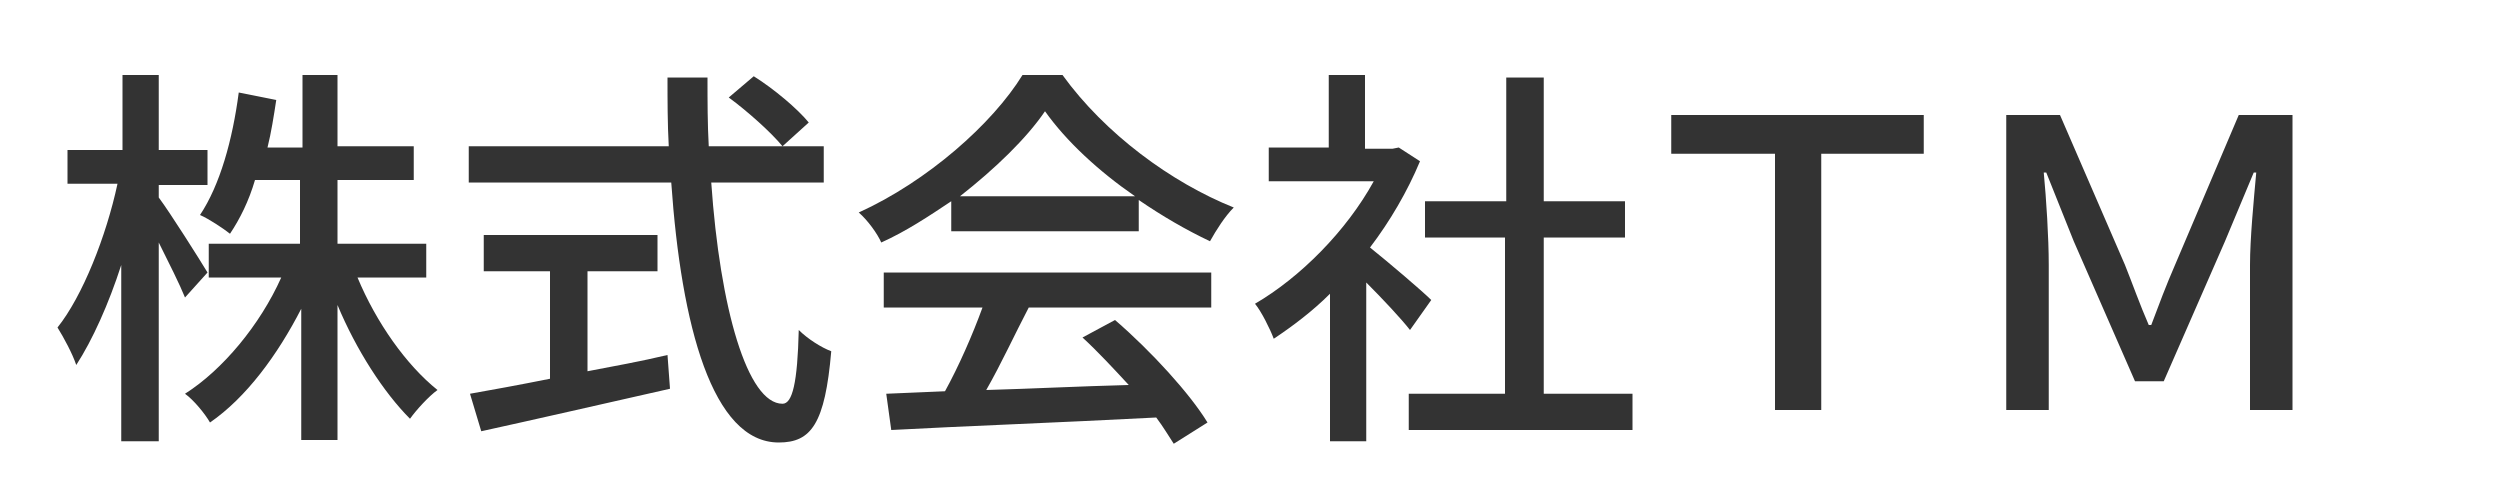 <?xml version="1.0" encoding="utf-8"?>
<!-- Generator: Adobe Illustrator 21.0.2, SVG Export Plug-In . SVG Version: 6.00 Build 0)  -->
<svg version="1.1" id="header_x5F_logo" xmlns="http://www.w3.org/2000/svg" xmlns:xlink="http://www.w3.org/1999/xlink" x="0px"
	 y="0px" width="200px" height="40px" viewBox="0 0 200 40" style="enable-background:new 0 0 200 40;" xml:space="preserve">
<style type="text/css">
	.st0{fill:#333333;}
</style>
<g>
	<path class="st0" d="M14.8,23.8c-0.4-1-1.3-2.8-2.1-4.4v15.9H9.7V21.2c-1,3.1-2.3,6-3.6,8c-0.3-0.9-1-2.2-1.5-3
		c2-2.5,3.9-7.3,4.8-11.5H5.4V12h4.4V6h2.9v6h3.9v2.8h-3.9v1c0.9,1.2,3.3,5,3.9,6L14.8,23.8z M28.6,22.2c1.5,3.6,3.9,7,6.4,9
		c-0.7,0.5-1.7,1.6-2.2,2.3c-2.1-2.1-4.3-5.5-5.8-9.1v10.8h-2.9V24.7c-1.9,3.7-4.4,7.1-7.3,9.1c-0.4-0.7-1.3-1.8-2-2.3
		c3-1.9,6-5.5,7.7-9.3h-5.8v-2.7h7.3v-5.1h-3.6c-0.5,1.7-1.2,3.1-2,4.3c-0.5-0.4-1.7-1.2-2.4-1.5c1.6-2.4,2.6-6,3.1-9.8L22.1,8
		c-0.2,1.3-0.4,2.6-0.7,3.8h2.8V6H27v5.7h6.1v2.7H27v5.1h7.1v2.7H28.6z"/>
	<path class="st0" d="M56.9,14.6c0.7,10.1,2.9,17.7,5.7,17.7c0.8,0,1.2-1.7,1.3-5.9c0.7,0.7,1.8,1.4,2.6,1.7
		c-0.5,5.8-1.6,7.3-4.2,7.3c-5.3,0-7.8-9.3-8.6-20.8H37.5v-2.9h16c-0.1-1.8-0.1-3.7-0.1-5.5h3.2c0,1.9,0,3.7,0.1,5.5h9.2v2.9H56.9z
		 M47,29.7c2.1-0.4,4.3-0.8,6.4-1.3l0.2,2.7c-5.3,1.2-11,2.5-15.1,3.4l-0.9-3c1.7-0.3,3.9-0.7,6.4-1.2v-8.6h-5.3v-2.9h13.9v2.9H47
		V29.7z M60.3,6.1c1.6,1,3.5,2.6,4.4,3.7l-2.1,1.9c-0.9-1.1-2.8-2.8-4.3-3.9L60.3,6.1z"/>
	<path class="st0" d="M76.1,16.1c-1.8,1.2-3.6,2.4-5.6,3.3c-0.3-0.7-1.1-1.8-1.8-2.4c5.5-2.5,10.7-7.1,13.1-11H85
		c3.4,4.7,8.7,8.6,13.7,10.6c-0.7,0.7-1.4,1.8-1.9,2.7c-1.9-0.9-3.8-2-5.7-3.3v2.5h-15V16.1z M70.6,21.8h26.3v2.8H82.3
		c-1.1,2.1-2.2,4.5-3.4,6.6c3.6-0.1,7.5-0.3,11.4-0.4c-1.2-1.3-2.5-2.7-3.7-3.8l2.6-1.4c2.9,2.5,6,5.9,7.4,8.2l-2.7,1.7
		c-0.4-0.6-0.8-1.3-1.4-2.1c-7.6,0.4-15.7,0.7-21.2,1l-0.4-2.9l4.7-0.2c1.1-2,2.2-4.5,3-6.7h-7.9V21.8z M90.8,15.7
		c-2.9-2-5.5-4.4-7.2-6.8c-1.5,2.2-4,4.6-6.8,6.8H90.8z"/>
	<path class="st0" d="M112.8,26.4c-0.7-0.9-2.2-2.5-3.5-3.8v12.7h-2.9V23.5c-1.4,1.4-3,2.6-4.5,3.6c-0.3-0.8-1-2.2-1.5-2.8
		c3.6-2.1,7.3-5.8,9.5-9.8h-8.4v-2.7h4.8V6h2.9v5.9h2.2l0.5-0.1l1.7,1.1c-1,2.4-2.4,4.8-4,6.9c1.5,1.2,4.2,3.5,4.9,4.2L112.8,26.4z
		 M130.6,31.5v2.9h-17.9v-2.9h7.7V19H114v-2.9h6.5V6.2h3v9.9h6.5V19h-6.5v12.5H130.6z"/>
	<path class="st0" d="M141.9,12.3h-8.2V9.2h20.2v3.1h-8.2v20.5h-3.7V12.3z"/>
	<path class="st0" d="M160.5,9.2h4.3l5.2,12c0.6,1.5,1.2,3.2,1.9,4.8h0.2c0.6-1.6,1.2-3.2,1.9-4.8l5.1-12h4.3v23.6H180V21.2
		c0-2.1,0.3-5.2,0.5-7.4h-0.2l-2.3,5.5l-4.9,11.2h-2.3l-4.9-11.2l-2.2-5.5h-0.2c0.2,2.1,0.4,5.2,0.4,7.4v11.6h-3.4V9.2z"/>
</g>
</svg>
